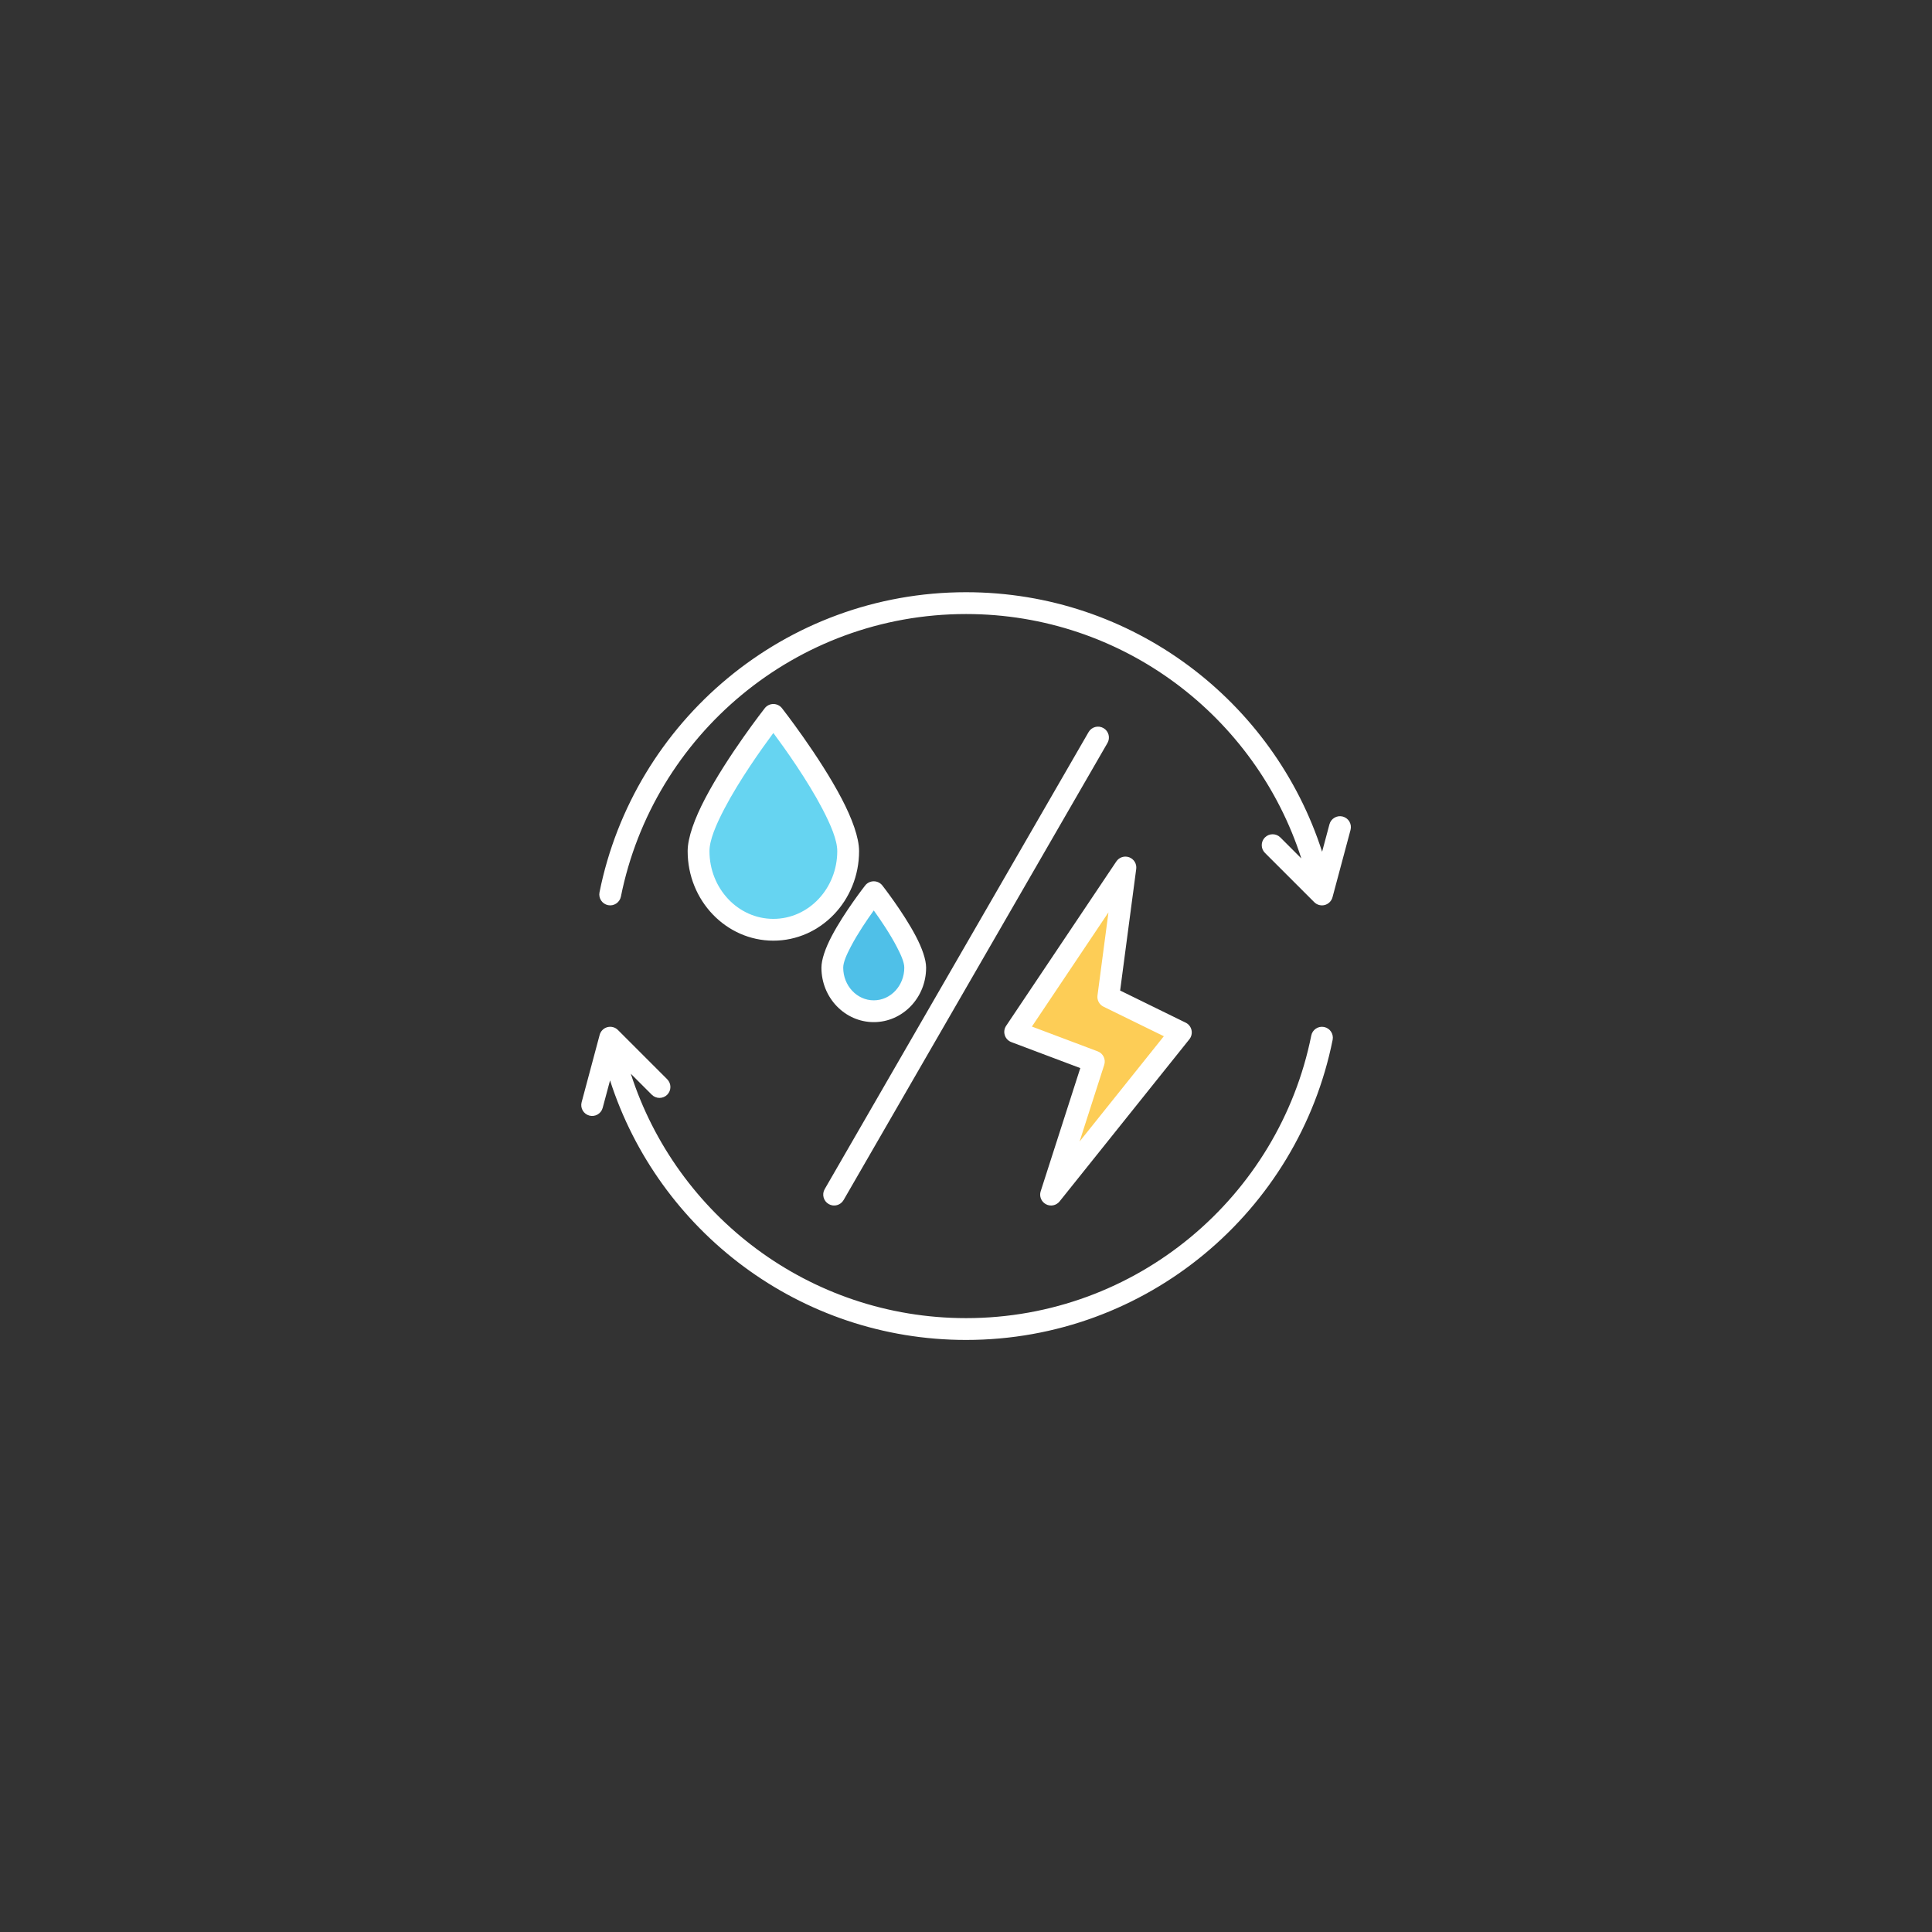 <?xml version="1.0" encoding="utf-8"?>
<svg xmlns="http://www.w3.org/2000/svg" height="500" preserveAspectRatio="xMidYMid meet" version="1.0" viewBox="0 0 375 375" width="500" zoomAndPan="magnify">
  <rect x="0" y="0" width="375" height="375" fill="#333333" stroke="none"/>
  <defs>
    <clipPath id="fc563a0c1c">
      <path clip-rule="nonzero" d="M 112.5 114.938 L 262.5 114.938 L 262.5 260.438 L 112.5 260.438 Z M 112.5 114.938"/>
    </clipPath>
  </defs>
  <path d="M 150.109 138.766 C 150.109 138.766 135.59 157.273 135.59 165.203 C 135.59 173.629 142.098 180.469 150.109 180.469 C 158.125 180.469 164.629 173.629 164.629 165.203 C 164.629 157.273 150.109 138.766 150.109 138.766 Z M 150.109 138.766" fill="#66d4f1" fill-opacity="1" fill-rule="evenodd"/>
  <path d="M 169.598 173.176 C 169.598 173.176 161.551 183.43 161.551 187.824 C 161.551 192.492 165.156 196.277 169.598 196.277 C 174.035 196.277 177.641 192.492 177.641 187.824 C 177.641 183.43 169.598 173.176 169.598 173.176 Z M 169.598 173.176" fill="#4fc0e8" fill-opacity="1" fill-rule="evenodd"/>
  <path d="M 217.594 174.797 C 217.684 174.102 217.285 173.434 216.625 173.184 C 215.969 172.934 215.227 173.172 214.836 173.758 C 209.852 181.191 201.125 194.207 198.109 198.707 C 197.852 199.09 197.781 199.57 197.926 200.012 C 198.066 200.449 198.398 200.801 198.832 200.965 C 201.922 202.129 208.211 204.5 210.969 205.539 C 211.723 205.82 212.121 206.648 211.875 207.414 C 210.887 210.488 208.434 218.121 206.527 224.051 C 206.305 224.746 206.609 225.5 207.25 225.844 C 207.895 226.191 208.691 226.027 209.148 225.457 C 215.156 217.949 224.711 206.012 228.027 201.867 C 228.312 201.512 228.422 201.043 228.32 200.594 C 228.223 200.145 227.922 199.77 227.512 199.566 C 224.535 198.109 218.465 195.133 216.098 193.973 C 215.512 193.688 215.18 193.059 215.262 192.418 C 215.656 189.426 216.793 180.848 217.594 174.797 Z M 217.594 174.797" fill="#fdcd56" fill-opacity="1" fill-rule="evenodd"/>
  <g clip-path="url(#fc563a0c1c)">
    <path d="M 122.441 208.414 C 131.281 235.918 157.09 255.848 187.516 255.848 C 220.613 255.848 248.246 232.266 254.516 201 C 254.742 199.855 255.859 199.109 257.008 199.34 C 258.152 199.57 258.895 200.688 258.664 201.832 C 252.008 235.035 222.664 260.082 187.516 260.082 C 155.203 260.082 127.797 238.914 118.41 209.703 L 116.98 215.035 C 116.68 216.164 115.52 216.836 114.391 216.535 C 113.262 216.23 112.59 215.07 112.895 213.941 L 116.395 200.867 C 116.59 200.137 117.16 199.566 117.891 199.371 C 118.621 199.176 119.402 199.383 119.938 199.918 L 129.508 209.488 C 130.332 210.316 130.332 211.656 129.508 212.484 C 128.68 213.309 127.34 213.309 126.512 212.484 Z M 256.621 165.324 L 258.047 159.992 C 258.352 158.863 259.512 158.195 260.641 158.496 C 261.77 158.801 262.441 159.961 262.137 161.09 L 258.637 174.16 C 258.438 174.891 257.867 175.465 257.137 175.66 C 256.406 175.855 255.629 175.645 255.094 175.109 L 245.523 165.543 C 244.695 164.715 244.695 163.375 245.523 162.547 C 246.348 161.723 247.691 161.723 248.516 162.547 L 252.586 166.617 C 243.75 139.113 217.941 119.184 187.516 119.184 C 154.418 119.184 126.785 142.766 120.516 174.031 C 120.285 175.176 119.168 175.918 118.023 175.691 C 116.879 175.461 116.137 174.344 116.363 173.199 C 123.02 139.996 152.367 114.949 187.516 114.949 C 219.828 114.949 247.234 136.113 256.621 165.324 Z M 211.293 142.098 C 211.875 141.086 213.172 140.738 214.184 141.324 C 215.195 141.906 215.543 143.203 214.957 144.215 L 163.738 232.934 C 163.152 233.945 161.859 234.293 160.848 233.707 C 159.836 233.121 159.488 231.828 160.07 230.816 Z M 151.777 137.457 C 151.777 137.457 159.02 146.699 163.367 155.016 C 165.387 158.875 166.746 162.578 166.746 165.203 C 166.746 174.824 159.262 182.582 150.109 182.582 C 140.957 182.582 133.473 174.824 133.473 165.203 C 133.473 162.578 134.832 158.875 136.852 155.016 C 141.199 146.699 148.445 137.457 148.445 137.457 C 148.848 136.945 149.461 136.648 150.109 136.648 C 150.762 136.648 151.375 136.945 151.777 137.457 Z M 150.109 142.27 C 147.781 145.406 143.516 151.406 140.602 156.977 C 138.961 160.113 137.707 163.07 137.707 165.203 C 137.707 172.434 143.234 178.352 150.109 178.352 C 156.984 178.352 162.512 172.434 162.512 165.203 C 162.512 163.07 161.258 160.113 159.617 156.977 C 156.703 151.406 152.438 145.406 150.109 142.27 Z M 171.262 171.867 C 171.262 171.867 175.332 177.066 177.777 181.742 C 178.98 184.039 179.758 186.258 179.758 187.824 C 179.758 193.688 175.176 198.395 169.598 198.395 C 164.02 198.395 159.438 193.688 159.438 187.824 C 159.438 186.258 160.211 184.039 161.414 181.742 C 163.859 177.066 167.93 171.867 167.93 171.867 C 168.332 171.355 168.945 171.059 169.598 171.059 C 170.246 171.059 170.859 171.355 171.262 171.867 Z M 169.598 176.715 C 168.289 178.531 166.477 181.195 165.164 183.703 C 164.34 185.277 163.668 186.75 163.668 187.824 C 163.668 191.293 166.297 194.164 169.598 194.164 C 172.898 194.164 175.523 191.293 175.523 187.824 C 175.523 186.75 174.852 185.277 174.027 183.703 C 172.719 181.195 170.902 178.531 169.598 176.715 Z M 220.539 168.66 C 220.539 168.66 217.418 192.262 217.418 192.262 L 230.137 198.496 C 230.715 198.777 231.133 199.309 231.27 199.934 C 231.41 200.559 231.258 201.219 230.859 201.719 L 205.664 233.195 C 205.027 233.992 203.91 234.223 203.012 233.738 C 202.109 233.254 201.684 232.199 201.996 231.227 L 209.684 207.316 L 196.301 202.273 C 195.695 202.043 195.227 201.555 195.031 200.938 C 194.832 200.32 194.926 199.648 195.289 199.113 L 216.68 167.203 C 217.23 166.387 218.266 166.055 219.188 166.402 C 220.109 166.75 220.668 167.684 220.539 168.66 Z M 215.152 177.086 L 200.293 199.254 L 213.062 204.066 C 214.117 204.461 214.676 205.617 214.328 206.691 L 209.547 221.57 L 225.902 201.133 L 214.188 195.395 C 213.371 194.996 212.902 194.117 213.023 193.215 Z M 215.152 177.086" fill="#ffffff" fill-opacity="1" fill-rule="evenodd"/>
  </g>
</svg>